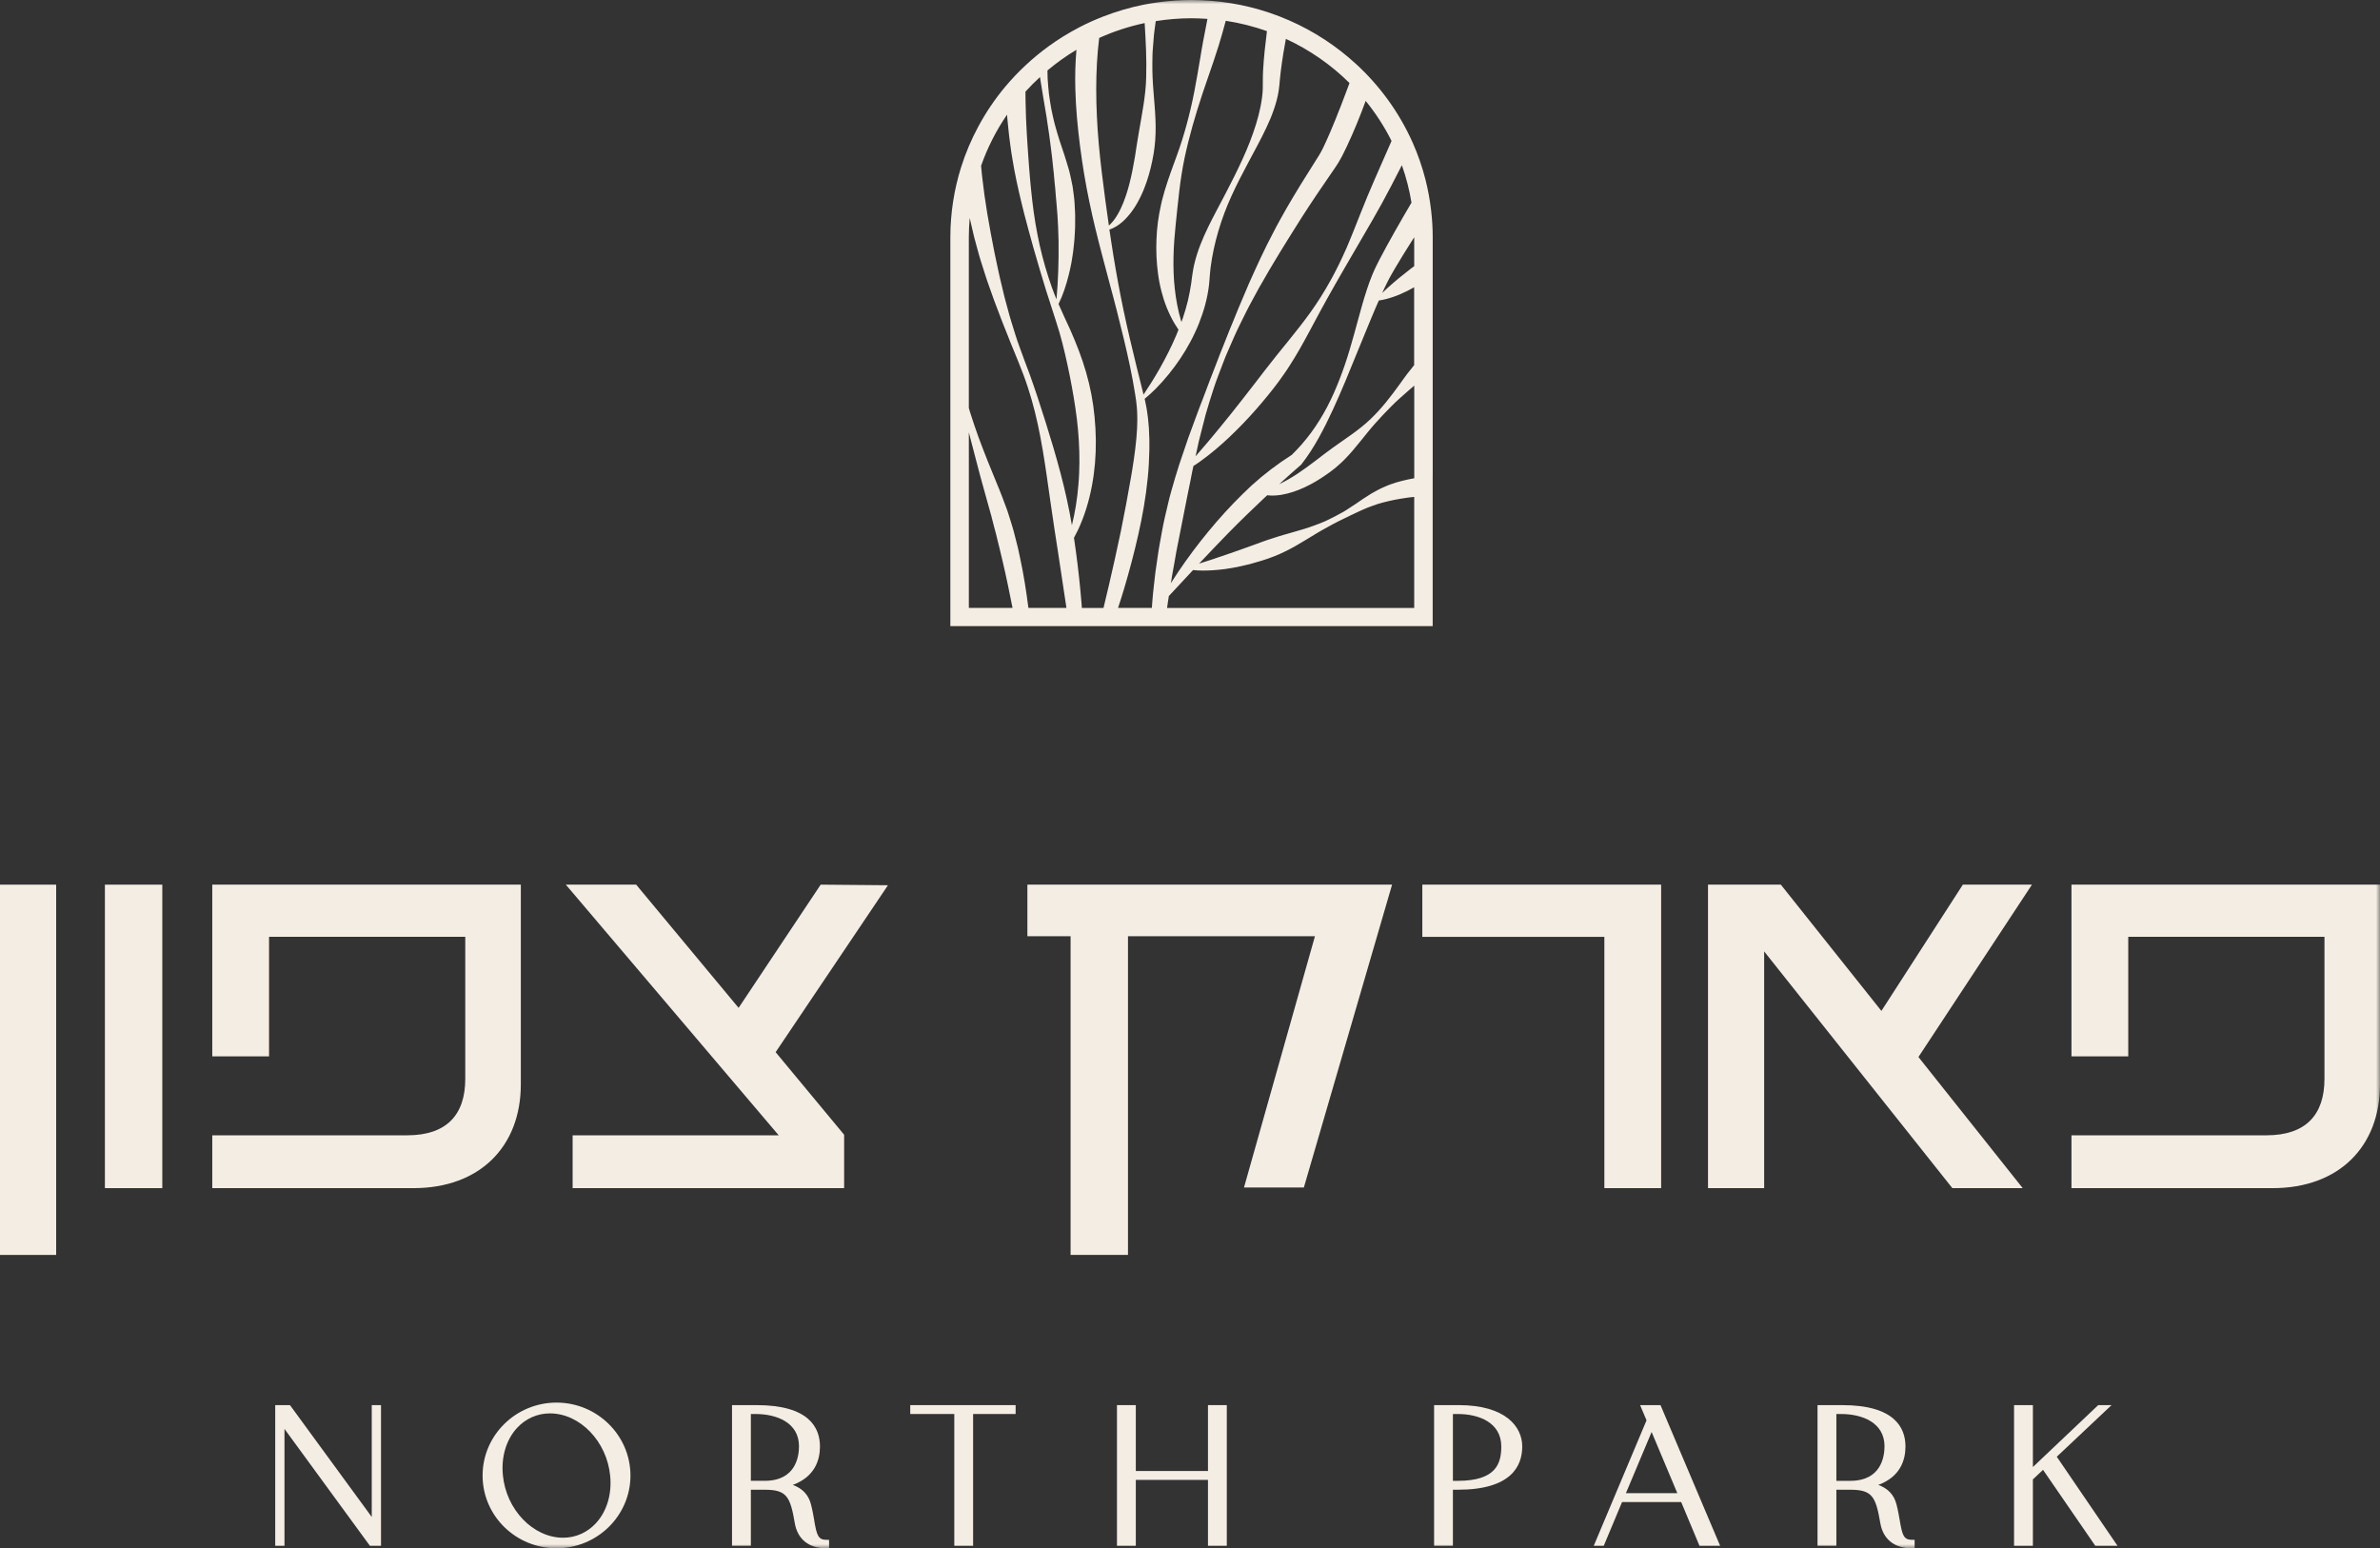 <svg xmlns="http://www.w3.org/2000/svg" width="289" height="188" viewBox="0 0 289 188" fill="none"><rect x="0" y="0" width="289" height="188" fill="#333333" stroke="none"/><mask id="mask0_87_460" style="mask-type:luminance" maskUnits="userSpaceOnUse" x="0" y="0" width="289" height="188"><path d="M289 0H0V188H289V0Z" fill="white"></path></mask><g mask="url(#mask0_87_460)"><path d="M173.972 57.758V41.826V33.234V28.806C173.972 27.712 173.905 26.632 173.782 25.571C173.634 24.283 173.402 23.02 173.088 21.787C172.702 20.274 172.193 18.811 171.575 17.401C171.145 16.424 170.658 15.477 170.124 14.558C169.136 12.857 167.979 11.266 166.67 9.805C166.046 9.106 165.386 8.437 164.695 7.801C162.315 5.608 159.568 3.801 156.55 2.479C155.764 2.135 154.962 1.824 154.14 1.546C152.615 1.036 151.038 0.639 149.41 0.378C148.632 0.253 147.844 0.161 147.047 0.1C146.269 0.039 145.489 -0.003 144.694 -0.003H144.672C143.318 -0.003 141.99 0.097 140.686 0.272C140.082 0.355 139.481 0.45 138.891 0.566C137.168 0.908 135.507 1.405 133.907 2.027C132.928 2.41 131.971 2.84 131.048 3.323C129.742 4.003 128.492 4.772 127.312 5.633C126.831 5.983 126.364 6.344 125.908 6.721C125.432 7.113 124.974 7.521 124.523 7.94C123.651 8.756 122.826 9.619 122.059 10.536C120.812 12.026 119.718 13.648 118.792 15.369C117.945 16.943 117.237 18.603 116.695 20.335C115.856 23.015 115.403 25.857 115.4 28.803V76.028H173.969V57.761L173.972 57.758ZM117.646 52.506L117.864 53.347C118.132 54.341 118.378 55.343 118.644 56.34L119.039 57.836C119.17 58.336 119.313 58.83 119.45 59.327L120.269 62.27L120.373 62.633L120.465 63.003L120.652 63.736C120.717 63.98 120.778 64.227 120.845 64.468L120.946 64.835L121.033 65.204C121.268 66.187 121.531 67.167 121.749 68.158C122.193 70.029 122.577 71.922 122.951 73.816H117.646V52.503V52.506ZM119.156 31.865L119.645 33.406C119.802 33.922 119.992 34.427 120.168 34.935L120.708 36.457L121.282 37.967C121.477 38.467 121.654 38.975 121.861 39.472L122.459 40.968C122.557 41.218 122.652 41.468 122.753 41.718L123.06 42.462C123.265 42.959 123.469 43.453 123.667 43.952C123.872 44.452 124.059 44.941 124.249 45.438C124.624 46.429 124.954 47.439 125.248 48.458C125.838 50.499 126.268 52.584 126.621 54.677C126.979 56.77 127.256 58.877 127.561 60.976C127.86 63.075 128.179 65.171 128.509 67.27L129.46 73.569L129.496 73.816H124.878C124.618 71.77 124.299 69.727 123.858 67.703L123.695 66.942L123.614 66.562L123.519 66.184C123.39 65.679 123.27 65.174 123.133 64.671L123.032 64.293L122.921 63.919C122.848 63.669 122.767 63.422 122.691 63.172L122.456 62.425L122.336 62.053L122.202 61.684C122.023 61.193 121.833 60.704 121.651 60.215C121.559 59.971 121.463 59.73 121.366 59.493L121.075 58.783C120.678 57.836 120.297 56.884 119.914 55.932C119.718 55.457 119.534 54.977 119.352 54.496L118.809 53.056C118.468 52.089 118.127 51.123 117.822 50.143C117.763 49.946 117.702 49.746 117.643 49.546V28.8C117.643 28.012 117.685 27.232 117.752 26.46C117.805 26.696 117.858 26.929 117.911 27.165C118.032 27.692 118.152 28.217 118.278 28.742C118.409 29.267 118.557 29.786 118.7 30.305C118.846 30.824 118.983 31.346 119.148 31.859M124.372 25.968L124.725 27.295L124.898 27.959L125.083 28.62L125.446 29.941C125.941 31.701 126.47 33.447 127.004 35.199C127.549 36.937 128.151 38.697 128.663 40.41C129.16 42.14 129.546 43.891 129.899 45.632C130.246 47.376 130.545 49.119 130.763 50.873C130.973 52.625 131.082 54.388 131.071 56.154C131.057 57.037 131.034 57.919 130.953 58.799C130.883 59.679 130.783 60.562 130.637 61.44C130.511 62.222 130.349 63 130.159 63.774C129.98 62.722 129.776 61.673 129.546 60.629C129.091 58.53 128.526 56.451 127.921 54.385C127.312 52.323 126.666 50.274 125.992 48.233L125.734 47.47C125.648 47.217 125.566 46.959 125.474 46.706L125.206 45.946L125.074 45.565C125.029 45.438 124.979 45.313 124.934 45.188L124.649 44.433L124.369 43.68C124.182 43.183 124 42.681 123.821 42.181C123.444 41.185 123.15 40.16 122.831 39.147C122.666 38.642 122.532 38.128 122.392 37.614L121.975 36.076L121.606 34.527L121.421 33.755C121.357 33.497 121.301 33.239 121.248 32.981L120.918 31.429C120.798 30.913 120.705 30.394 120.605 29.874L120.306 28.32C120.216 27.798 120.127 27.282 120.031 26.762L119.892 25.985L119.771 25.205L119.534 23.642L119.338 22.076C119.307 21.815 119.268 21.554 119.243 21.293L119.167 20.508L119.131 20.13C119.911 17.918 120.971 15.832 122.283 13.925L122.328 14.461L122.395 15.147L122.537 16.515C122.596 16.971 122.652 17.426 122.716 17.881C122.75 18.109 122.775 18.337 122.814 18.564L122.926 19.244C123.214 21.057 123.611 22.854 124.042 24.636L124.372 25.971V25.968ZM127.108 14.403C127.203 15.039 127.306 15.671 127.393 16.307L127.519 17.262L127.642 18.217L127.759 19.172C127.798 19.491 127.824 19.8 127.857 20.113C127.885 20.424 127.924 20.735 127.961 21.046C127.997 21.354 128.008 21.668 128.042 21.979C128.07 22.29 128.1 22.598 128.137 22.906C128.156 23.217 128.184 23.525 128.21 23.836C128.232 24.144 128.274 24.453 128.296 24.764C128.316 25.072 128.344 25.383 128.369 25.691L128.408 26.154C128.419 26.31 128.422 26.462 128.433 26.618L128.484 27.551C128.503 27.862 128.503 28.173 128.514 28.484L128.528 28.95L128.54 29.183V29.416C128.568 31.707 128.492 34.008 128.291 36.346C128.1 35.888 127.916 35.427 127.748 34.958C127.141 33.253 126.638 31.515 126.241 29.75C125.852 27.984 125.555 26.199 125.351 24.405C125.292 23.958 125.25 23.509 125.206 23.059L125.139 22.387C125.113 22.165 125.091 21.94 125.077 21.715L124.965 20.369C124.923 19.922 124.904 19.469 124.867 19.022C124.792 18.128 124.755 17.229 124.688 16.335L124.621 14.991C124.61 14.767 124.596 14.542 124.588 14.319L124.568 13.648C124.54 12.806 124.523 11.968 124.518 11.13C125.077 10.513 125.667 9.922 126.282 9.358C126.543 11.052 126.839 12.732 127.116 14.411M133.048 27.898L133.462 29.566L133.896 31.229L134.774 34.547L135.216 36.201L135.646 37.859C136.209 40.069 136.754 42.284 137.221 44.513C137.453 45.627 137.66 46.745 137.839 47.867L137.965 48.708C138.001 48.986 138.021 49.258 138.049 49.53C138.083 49.802 138.08 50.082 138.091 50.357L138.102 50.771C138.108 50.91 138.097 51.048 138.097 51.187L138.074 52.02L138.015 52.853C138.004 52.992 137.999 53.13 137.985 53.269L137.94 53.686C137.909 53.963 137.884 54.241 137.85 54.519L137.739 55.351L137.683 55.768L137.618 56.184L137.492 57.014L137.353 57.844C136.975 60.057 136.555 62.27 136.108 64.485C135.649 66.698 135.154 68.907 134.64 71.117C134.43 72.02 134.214 72.922 133.996 73.824H131.37C131.359 73.674 131.35 73.522 131.339 73.369C131.163 71.234 130.937 69.102 130.648 66.978C130.576 66.417 130.497 65.859 130.411 65.301C130.584 64.987 130.749 64.668 130.903 64.344C131.3 63.502 131.63 62.625 131.91 61.737C131.98 61.514 132.047 61.29 132.108 61.065L132.287 60.387C132.346 60.163 132.391 59.932 132.444 59.705C132.497 59.477 132.542 59.249 132.584 59.019C132.763 58.103 132.88 57.173 132.964 56.243C133.118 54.383 133.096 52.506 132.914 50.649C132.743 48.791 132.391 46.953 131.871 45.168C131.356 43.381 130.671 41.654 129.924 39.966C129.446 38.933 128.976 37.928 128.537 36.912C128.805 36.365 129.037 35.807 129.23 35.235C129.446 34.619 129.622 33.989 129.781 33.356C129.868 33.039 129.924 32.72 129.997 32.401L130.095 31.921L130.176 31.437C130.204 31.276 130.226 31.115 130.251 30.954C130.276 30.793 130.304 30.632 130.321 30.469C130.363 30.144 130.394 29.819 130.427 29.494C130.469 29.169 130.478 28.842 130.5 28.517L130.528 28.028C130.539 27.864 130.548 27.701 130.548 27.537L130.553 26.557C130.553 26.393 130.559 26.229 130.553 26.066L130.531 25.574C130.514 25.247 130.503 24.919 130.481 24.594C130.475 24.43 130.453 24.267 130.436 24.106C130.419 23.942 130.397 23.781 130.377 23.617C130.335 23.292 130.296 22.967 130.246 22.645C130.184 22.323 130.117 22.001 130.047 21.682C130.014 21.521 129.98 21.363 129.941 21.202C129.902 21.043 129.874 20.882 129.826 20.724C129.734 20.408 129.644 20.094 129.546 19.78C129.449 19.469 129.356 19.15 129.256 18.845L128.951 17.934C128.744 17.326 128.545 16.718 128.369 16.107C128.277 15.802 128.193 15.494 128.106 15.186C128.064 15.033 128.025 14.877 127.989 14.725C127.952 14.572 127.913 14.417 127.88 14.261C127.74 13.642 127.603 13.02 127.516 12.393C127.415 11.768 127.326 11.141 127.284 10.508C127.256 10.194 127.236 9.878 127.214 9.561C127.2 9.403 127.203 9.245 127.2 9.086L127.194 8.612V8.551C128.296 7.629 129.468 6.788 130.71 6.047C130.573 7.64 130.531 9.231 130.576 10.81C130.637 13.137 130.853 15.447 131.146 17.734C131.443 20.022 131.812 22.293 132.287 24.541L132.651 26.224L133.045 27.898H133.048ZM139.179 9.392C139.129 11.607 138.673 13.803 138.309 15.952C138.262 16.218 138.214 16.488 138.175 16.757C138.13 17.023 138.08 17.29 138.043 17.559L137.918 18.359L137.859 18.759L137.794 19.156C137.615 20.216 137.411 21.265 137.146 22.296C137.087 22.556 137.003 22.803 136.936 23.062L136.818 23.439L136.76 23.628L136.695 23.814C136.53 24.314 136.337 24.802 136.114 25.277C135.893 25.752 135.635 26.21 135.33 26.632C135.177 26.846 135.006 27.043 134.821 27.232C134.768 27.284 134.707 27.334 134.648 27.384L134.206 24.219C133.912 21.973 133.622 19.733 133.423 17.49C133.224 15.247 133.112 13.006 133.112 10.777C133.118 8.701 133.219 6.638 133.473 4.608C135.221 3.82 137.07 3.209 138.994 2.801C139.129 5.008 139.249 7.196 139.179 9.386M146.621 2.285C146.437 3.212 146.252 4.142 146.084 5.075L145.905 6.077L145.738 7.085L145.394 9.098C145.162 10.438 144.913 11.777 144.602 13.101C144.292 14.425 143.942 15.741 143.531 17.037C143.43 17.362 143.321 17.684 143.212 18.006C143.1 18.328 142.988 18.65 142.871 18.97L142.518 19.939C142.401 20.263 142.275 20.585 142.166 20.913L141.825 21.896L141.509 22.887L141.43 23.137L141.361 23.389L141.221 23.892L141.086 24.397C141.047 24.566 141.008 24.736 140.972 24.908C140.667 26.265 140.477 27.656 140.429 29.058C140.37 30.46 140.429 31.873 140.622 33.273C140.645 33.447 140.67 33.622 140.7 33.797C140.728 33.972 140.759 34.147 140.793 34.319C140.871 34.663 140.933 35.013 141.028 35.355C141.114 35.696 141.218 36.038 141.321 36.376L141.495 36.879C141.556 37.045 141.621 37.212 141.685 37.376C141.953 38.031 142.258 38.672 142.619 39.277C142.773 39.535 142.935 39.788 143.103 40.035C143.013 40.257 142.927 40.479 142.837 40.699C142.261 42.067 141.579 43.406 140.837 44.724C140.225 45.804 139.557 46.867 138.857 47.917L138.801 47.684L137.973 44.352C137.425 42.134 136.902 39.916 136.432 37.687C136.312 37.129 136.206 36.571 136.091 36.013L135.772 34.333C135.557 33.214 135.378 32.09 135.188 30.968L134.925 29.283L134.712 27.867C134.785 27.848 134.858 27.823 134.928 27.798C135 27.773 135.07 27.74 135.14 27.706C135.417 27.576 135.683 27.418 135.926 27.234C136.418 26.871 136.838 26.429 137.213 25.963C137.403 25.73 137.571 25.483 137.739 25.235L137.973 24.858C138.049 24.73 138.119 24.6 138.192 24.472C138.267 24.341 138.331 24.211 138.399 24.081C138.463 23.947 138.53 23.817 138.594 23.684C138.653 23.55 138.715 23.417 138.773 23.281C138.835 23.145 138.888 23.012 138.941 22.876C139.372 21.79 139.685 20.671 139.915 19.547C140.155 18.423 140.292 17.287 140.32 16.149C140.334 15.58 140.334 15.014 140.303 14.447L140.259 13.598L140.197 12.751C140.158 12.187 140.099 11.627 140.063 11.066L140.001 10.227C139.987 9.95 139.968 9.669 139.956 9.392C139.934 8.839 139.923 8.284 139.929 7.729C139.929 7.451 139.929 7.176 139.94 6.899C139.94 6.621 139.959 6.346 139.976 6.069C140.01 5.513 140.054 4.961 140.108 4.411L140.149 3.998C140.163 3.859 140.186 3.723 140.203 3.584L140.314 2.76L140.342 2.565C141.758 2.34 143.206 2.218 144.683 2.218C145.335 2.218 145.981 2.249 146.621 2.293M153.843 3.781C153.745 4.567 153.653 5.355 153.569 6.149C153.493 6.924 153.418 7.698 153.379 8.49C153.328 9.264 153.354 10.13 153.337 10.777L153.306 11.305L153.247 11.838C153.197 12.193 153.147 12.554 153.071 12.912C152.926 13.631 152.744 14.356 152.52 15.072C152.078 16.51 151.516 17.934 150.878 19.328C150.243 20.721 149.55 22.096 148.837 23.462C148.129 24.833 147.377 26.188 146.691 27.601C146.345 28.303 146.034 29.03 145.74 29.769C145.452 30.51 145.212 31.279 145.022 32.062C144.941 32.459 144.845 32.853 144.801 33.261L144.756 33.564L144.717 33.847L144.65 34.383C144.541 35.096 144.409 35.807 144.244 36.515C144.065 37.22 143.869 37.925 143.634 38.619C143.581 38.78 143.517 38.941 143.461 39.102C143.444 39.047 143.425 38.994 143.411 38.939C143.223 38.295 143.067 37.653 142.944 37.007C142.815 36.36 142.723 35.71 142.653 35.058C142.614 34.733 142.591 34.405 142.56 34.08C142.549 33.753 142.516 33.428 142.51 33.1C142.462 31.793 142.499 30.48 142.591 29.169C142.695 27.856 142.832 26.543 142.974 25.222C143.123 23.9 143.251 22.562 143.469 21.229C143.517 20.893 143.573 20.563 143.637 20.23C143.699 19.897 143.76 19.567 143.83 19.233C143.9 18.9 143.976 18.567 144.051 18.234C144.132 17.901 144.205 17.57 144.289 17.24C144.949 14.597 145.777 12.001 146.683 9.417C147.131 8.123 147.581 6.829 147.984 5.525C148.294 4.531 148.571 3.526 148.842 2.524C150.571 2.787 152.24 3.212 153.846 3.781M163.867 10.08C163.8 10.258 163.738 10.438 163.671 10.616C163.481 11.135 163.285 11.649 163.084 12.165L162.788 12.94L162.48 13.706L162.178 14.475C162.077 14.73 161.968 14.983 161.862 15.236L161.546 15.996L161.218 16.746C161.112 16.998 160.997 17.243 160.883 17.484L160.712 17.851C160.656 17.973 160.598 18.076 160.542 18.189C160.483 18.301 160.433 18.414 160.365 18.525L160.17 18.856C160.108 18.964 160.033 19.081 159.957 19.197L159.736 19.547C159.143 20.485 158.536 21.443 157.946 22.404C157.652 22.887 157.356 23.367 157.068 23.853L156.209 25.313C155.93 25.805 155.653 26.296 155.381 26.79C155.102 27.282 154.847 27.784 154.587 28.284C153.527 30.277 152.596 32.334 151.675 34.386L150.358 37.489L149.726 39.05L149.402 39.827C149.346 39.958 149.295 40.085 149.245 40.216L149.091 40.607C148.887 41.129 148.68 41.651 148.47 42.17C148.26 42.689 148.048 43.208 147.855 43.736C147.659 44.261 147.455 44.782 147.251 45.304C147.052 45.829 146.831 46.343 146.647 46.873C146.456 47.401 146.252 47.922 146.054 48.447L145.749 49.23C145.648 49.491 145.545 49.755 145.452 50.018C145.072 51.073 144.683 52.128 144.286 53.183L143.201 56.379C142.848 57.447 142.546 58.533 142.233 59.613C142.158 59.882 142.077 60.154 142.012 60.426L141.814 61.248C141.679 61.795 141.554 62.342 141.43 62.892C141.293 63.438 141.204 63.994 141.095 64.546C140.989 65.099 140.893 65.654 140.793 66.206L140.72 66.623L140.656 67.039L140.533 67.875L140.292 69.546L140.102 71.223L140.01 72.061C139.976 72.342 139.962 72.622 139.937 72.902C139.915 73.208 139.889 73.51 139.867 73.816H135.764C136.004 73.072 136.248 72.331 136.469 71.581C137.126 69.382 137.716 67.161 138.22 64.918C138.731 62.675 139.131 60.401 139.361 58.097C139.484 56.948 139.54 55.785 139.565 54.624C139.565 54.333 139.565 54.041 139.565 53.75V53.314C139.562 53.169 139.551 53.022 139.545 52.878L139.509 52.003L139.433 51.129C139.417 50.982 139.411 50.837 139.389 50.69L139.327 50.252C139.282 49.96 139.26 49.671 139.19 49.38C139.131 49.091 139.075 48.797 139.014 48.514L138.994 48.428C139.467 48.036 139.92 47.625 140.351 47.19C140.905 46.632 141.428 46.04 141.925 45.429C142.918 44.205 143.808 42.889 144.555 41.482C144.745 41.132 144.924 40.776 145.089 40.413C145.173 40.232 145.259 40.052 145.338 39.869C145.416 39.685 145.497 39.499 145.57 39.316C145.864 38.572 146.126 37.812 146.336 37.034C146.546 36.257 146.705 35.46 146.803 34.655L146.859 34.047L146.882 33.758L146.901 33.492C146.915 33.314 146.926 33.134 146.951 32.956L147.01 32.417C147.388 29.541 148.269 26.574 149.539 23.792C150.174 22.398 150.884 21.038 151.608 19.677L152.702 17.629C153.065 16.943 153.424 16.249 153.756 15.538C154.095 14.83 154.408 14.097 154.668 13.337C154.931 12.579 155.158 11.79 155.275 10.966C155.311 10.761 155.325 10.55 155.351 10.341C155.373 10.119 155.387 9.955 155.404 9.769C155.418 9.589 155.437 9.403 155.46 9.22C155.479 9.036 155.496 8.853 155.521 8.667C155.608 7.929 155.723 7.185 155.84 6.441C155.935 5.869 156.039 5.294 156.142 4.72C159.031 6.055 161.641 7.873 163.864 10.078M168.969 17.121C168.58 18.001 168.194 18.884 167.808 19.766C167.207 21.135 166.6 22.504 166.026 23.886C165.738 24.578 165.464 25.274 165.184 25.971L164.354 28.062C164.214 28.411 164.074 28.756 163.931 29.1C163.789 29.444 163.643 29.788 163.498 30.133C163.196 30.816 162.883 31.496 162.555 32.165C162.388 32.498 162.22 32.831 162.046 33.161C161.879 33.495 161.697 33.819 161.512 34.147C161.151 34.802 160.768 35.444 160.371 36.074C159.977 36.709 159.549 37.323 159.118 37.937C158.676 38.544 158.234 39.147 157.767 39.733C157.308 40.324 156.836 40.907 156.369 41.49L155.661 42.359L154.959 43.231C154.028 44.394 153.124 45.571 152.221 46.751C151.312 47.925 150.4 49.097 149.469 50.26C148.537 51.42 147.598 52.575 146.635 53.714C146.157 54.285 145.668 54.846 145.175 55.407L145.578 53.555C145.844 52.478 146.118 51.398 146.403 50.324C146.703 49.252 147.047 48.194 147.388 47.134C147.556 46.604 147.749 46.082 147.947 45.563C148.143 45.041 148.339 44.519 148.543 44C148.644 43.742 148.739 43.48 148.848 43.222L149.181 42.453C149.399 41.943 149.625 41.432 149.849 40.924C150.294 39.902 150.811 38.914 151.301 37.911C151.541 37.409 151.815 36.923 152.078 36.432L152.875 34.963L153.712 33.514C153.991 33.034 154.263 32.548 154.556 32.073C155.135 31.121 155.7 30.163 156.293 29.225C156.59 28.753 156.878 28.278 157.177 27.812C157.476 27.345 157.77 26.873 158.066 26.401L158.973 25.002C159.275 24.536 159.588 24.078 159.896 23.614C160.516 22.69 161.149 21.779 161.789 20.846L162.03 20.494C162.111 20.377 162.189 20.261 162.273 20.13L162.519 19.747C162.603 19.619 162.673 19.48 162.748 19.347C162.821 19.214 162.902 19.075 162.969 18.945L163.165 18.556C163.297 18.295 163.425 18.034 163.545 17.776C164.407 15.957 165.148 14.114 165.833 12.251C167.05 13.753 168.11 15.383 168.977 17.121M171.388 24.619C170.683 25.813 169.989 27.015 169.304 28.228L168.381 29.888C168.079 30.449 167.774 31.004 167.481 31.573L167.047 32.442C166.972 32.584 166.907 32.737 166.84 32.889C166.773 33.042 166.703 33.192 166.644 33.345C166.39 33.953 166.177 34.558 165.976 35.169C165.576 36.385 165.24 37.603 164.91 38.819L164.412 40.635C164.247 41.24 164.074 41.843 163.895 42.439C163.537 43.639 163.14 44.824 162.687 45.987C162.234 47.151 161.741 48.297 161.16 49.399C160.581 50.501 159.926 51.562 159.191 52.559C158.48 53.519 157.694 54.416 156.855 55.235C155.121 56.337 153.485 57.584 151.975 58.952C150.473 60.351 149.052 61.828 147.718 63.369C146.387 64.913 145.125 66.512 143.95 68.166C143.363 68.994 142.795 69.838 142.253 70.693C142.228 70.734 142.202 70.776 142.177 70.817L142.334 69.84L142.628 68.208L142.77 67.392L142.84 66.984L142.921 66.576L144.208 60.065C144.325 59.524 144.429 58.98 144.541 58.438L144.7 57.622L144.778 57.214L144.868 56.806L144.918 56.581C145.036 56.506 145.156 56.434 145.271 56.354C145.43 56.245 145.592 56.137 145.746 56.023C146.373 55.576 146.974 55.102 147.561 54.61C148.736 53.627 149.841 52.57 150.898 51.473C151.958 50.377 152.965 49.233 153.924 48.053C154.162 47.756 154.408 47.464 154.637 47.162C154.867 46.859 155.102 46.559 155.325 46.254C155.549 45.946 155.77 45.638 155.983 45.324C156.204 45.016 156.405 44.694 156.612 44.377C157.437 43.103 158.175 41.776 158.894 40.443C159.258 39.78 159.605 39.108 159.965 38.444L160.502 37.448L160.777 36.954L161.048 36.457C162.508 33.828 164.038 31.235 165.556 28.62L166.689 26.668C167.067 26.016 167.436 25.363 167.797 24.702C168.524 23.387 169.204 22.048 169.892 20.713C170.003 20.497 170.115 20.277 170.227 20.061C170.747 21.524 171.142 23.045 171.396 24.611M171.726 32.318C171.595 32.417 171.461 32.512 171.329 32.612C170.848 32.984 170.373 33.359 169.9 33.747C169.427 34.136 168.96 34.538 168.496 34.958C168.275 35.16 168.057 35.366 167.839 35.574C168.057 35.096 168.275 34.624 168.51 34.169C168.577 34.033 168.647 33.903 168.717 33.772C168.787 33.642 168.857 33.511 168.935 33.378L169.391 32.584C169.707 32.054 170.031 31.523 170.353 30.991L171.349 29.4C171.475 29.203 171.6 29.006 171.726 28.808V32.312V32.318ZM171.726 44.325C171.433 44.683 171.147 45.046 170.865 45.413C170.574 45.79 170.303 46.184 170.023 46.57C168.907 48.12 167.769 49.608 166.404 50.904C165.047 52.206 163.425 53.23 161.92 54.308C161.168 54.849 160.438 55.404 159.719 55.962C158.995 56.512 158.262 57.05 157.513 57.545C156.811 58.008 156.086 58.427 155.337 58.788C156.173 58.025 157.018 57.267 157.876 56.526L157.994 56.426L158.005 56.412C158.822 55.376 159.515 54.277 160.139 53.153C160.763 52.028 161.325 50.887 161.856 49.735C162.385 48.583 162.891 47.425 163.378 46.259C163.864 45.093 164.337 43.925 164.815 42.756L166.25 39.261L166.974 37.528C167.123 37.179 167.277 36.834 167.428 36.49C168.029 36.404 168.599 36.246 169.153 36.06C169.769 35.849 170.361 35.593 170.935 35.305C171.201 35.169 171.461 35.027 171.718 34.877V44.327L171.726 44.325ZM171.726 58.072C170.717 58.258 169.701 58.489 168.725 58.858C168.602 58.897 168.482 58.955 168.362 59.005L168.001 59.163C167.763 59.271 167.523 59.374 167.296 59.505L166.611 59.879C166.496 59.938 166.39 60.015 166.278 60.085L165.951 60.296L165.626 60.504L165.464 60.607L165.313 60.712C165.112 60.854 164.91 60.993 164.706 61.131C164.298 61.406 163.887 61.676 163.47 61.937L163.157 62.131C163.05 62.195 162.941 62.25 162.835 62.309C162.622 62.428 162.404 62.544 162.186 62.656C161.753 62.886 161.314 63.102 160.869 63.308C160.645 63.408 160.413 63.494 160.186 63.586C159.957 63.674 159.728 63.763 159.496 63.844C159.031 64.01 158.567 64.174 158.092 64.305L156.673 64.718C156.439 64.788 156.204 64.854 155.966 64.918C155.731 64.987 155.496 65.051 155.264 65.126C155.032 65.198 154.8 65.271 154.57 65.351C154.338 65.429 154.106 65.496 153.877 65.576C153.647 65.654 153.418 65.732 153.191 65.818C152.962 65.898 152.738 65.995 152.509 66.07C152.05 66.226 151.597 66.395 151.144 66.562C150.688 66.72 150.229 66.875 149.776 67.045C149.318 67.197 148.859 67.358 148.4 67.519L147.709 67.75L147.365 67.872C147.251 67.908 147.133 67.944 147.019 67.983C146.554 68.141 146.076 68.286 145.606 68.436C146.795 67.17 147.992 65.915 149.197 64.682C150.596 63.255 152.028 61.873 153.474 60.51C153.608 60.382 153.745 60.26 153.882 60.132C153.924 60.138 153.966 60.146 154.008 60.151C154.531 60.201 155.054 60.165 155.56 60.088C156.578 59.921 157.543 59.582 158.447 59.158C159.353 58.736 160.203 58.225 161.006 57.667C161.414 57.395 161.8 57.095 162.178 56.789C162.362 56.634 162.547 56.473 162.726 56.309C162.815 56.226 162.908 56.148 162.994 56.062L163.252 55.807C164.622 54.432 165.716 52.836 166.977 51.426C167.601 50.712 168.261 50.035 168.924 49.36C169.592 48.68 170.303 48.064 171.013 47.442C171.254 47.237 171.494 47.029 171.732 46.823V58.066L171.726 58.072ZM171.726 73.819H141.716C141.749 73.585 141.78 73.352 141.814 73.119C141.847 72.869 141.892 72.622 141.931 72.375L144.871 69.218C145.671 69.305 146.47 69.293 147.265 69.243C147.774 69.221 148.274 69.149 148.781 69.094C149.281 69.019 149.782 68.935 150.28 68.838C150.775 68.735 151.264 68.616 151.757 68.499C152.24 68.361 152.727 68.227 153.208 68.08C153.692 67.936 154.162 67.761 154.635 67.583C155.104 67.408 155.563 67.2 156.013 66.978C157.831 66.112 159.47 64.918 161.221 63.996C162.08 63.499 162.975 63.078 163.864 62.642C164.309 62.422 164.757 62.211 165.21 62.009C165.436 61.909 165.666 61.806 165.895 61.712L166.068 61.639L166.236 61.578L166.569 61.453C167.447 61.106 168.378 60.898 169.282 60.701C169.511 60.66 169.741 60.621 169.97 60.576C170.029 60.565 170.085 60.554 170.141 60.546L170.314 60.521L170.661 60.468L171.005 60.415C171.119 60.396 171.237 60.39 171.354 60.376C171.477 60.362 171.6 60.351 171.726 60.337V73.819Z" fill="#F4EDE3"></path></g><path d="M254.783 170.616L246.851 178.133V170.616H244.563V187.695H246.851V179.633L248.084 178.475L254.425 187.695H257.124L249.751 176.884L256.402 170.616H254.783Z" fill="#F4EDE3"></path><mask id="mask1_87_460" style="mask-type:luminance" maskUnits="userSpaceOnUse" x="0" y="0" width="289" height="188"><path d="M289 0H0V188H289V0Z" fill="white"></path></mask><g mask="url(#mask1_87_460)"><path d="M62.787 173.383C63.836 172.248 65.251 171.621 66.779 171.621C70.417 171.621 73.701 175.021 74.092 179.205C74.316 181.423 73.687 183.516 72.364 184.952C71.315 186.09 69.9 186.717 68.378 186.717C64.74 186.717 61.459 183.314 61.065 179.13C60.844 176.906 61.47 174.81 62.787 173.381M67.579 170.31C62.628 170.31 58.6 174.283 58.6 179.169C58.6 184.055 62.628 188 67.579 188C72.529 188 76.556 184.038 76.556 179.169C76.556 174.3 72.529 170.31 67.579 170.31Z" fill="#F4EDE3"></path><path d="M91.176 171.696H91.749C94.297 171.696 97.021 172.725 97.021 175.613C97.021 176.873 96.616 179.807 92.86 179.807H91.176V171.696ZM98.876 184.63C98.775 184.044 98.66 183.38 98.473 182.656C98.177 181.509 97.438 180.724 96.266 180.307C98.951 179.311 99.567 177.287 99.567 175.638C99.567 173.347 98.233 170.616 91.878 170.616H88.888V187.697H91.176V180.89H92.86C95.528 180.89 95.959 181.712 96.51 184.946C96.84 186.89 98.219 188.003 100.294 188.003H100.674V186.978L100.297 186.973C99.348 186.959 99.172 186.39 98.87 184.632" fill="#F4EDE3"></path></g><path d="M200.554 173.878L203.675 181.307H197.433L200.554 173.878ZM199.155 170.616L199.936 172.464L193.528 187.697H194.742L196.963 182.389H204.145L206.366 187.697H208.872L201.633 170.616H199.155Z" fill="#F4EDE3"></path><path d="M45.142 170.616V184.199L35.21 170.616H33.42V187.695H34.544V173.506L44.915 187.695H46.266V170.616H45.142Z" fill="#F4EDE3"></path><path d="M110.53 170.616V171.695H115.878V187.695H118.163V171.695H123.326V170.616H110.53Z" fill="#F4EDE3"></path><mask id="mask2_87_460" style="mask-type:luminance" maskUnits="userSpaceOnUse" x="0" y="0" width="289" height="188"><path d="M289 0H0V188H289V0Z" fill="white"></path></mask><g mask="url(#mask2_87_460)"><path d="M222.988 171.696H223.561C226.109 171.696 228.833 172.725 228.833 175.613C228.833 176.876 228.428 179.81 224.672 179.81H222.988V171.696ZM230.688 184.63C230.587 184.044 230.472 183.38 230.285 182.656C229.988 181.507 229.25 180.724 228.078 180.307C230.763 179.311 231.378 177.284 231.378 175.638C231.378 173.345 230.044 170.616 223.69 170.616H220.7V187.697H222.988V180.89H224.672C227.34 180.89 227.77 181.712 228.324 184.943C228.654 186.887 230.033 188 232.108 188H232.489V186.976L232.111 186.97C231.163 186.956 230.987 186.387 230.685 184.63" fill="#F4EDE3"></path><path d="M176.425 171.696H177.026C179.574 171.696 182.299 172.731 182.299 175.638C182.299 177.7 181.672 179.81 177.026 179.81H176.425V171.696ZM177.13 170.616H174.14V187.697H176.425V180.89H177.026C183.487 180.89 184.844 178.034 184.844 175.638C184.844 173.242 182.819 170.616 177.13 170.616Z" fill="#F4EDE3"></path></g><path d="M146.683 170.616V178.616H137.92V170.616H135.632V187.695H137.92V179.696H146.683V187.695H148.968V170.616H146.683Z" fill="#F4EDE3"></path><mask id="mask3_87_460" style="mask-type:luminance" maskUnits="userSpaceOnUse" x="0" y="0" width="289" height="188"><path d="M289 0H0V188H289V0Z" fill="white"></path></mask><g mask="url(#mask3_87_460)"><path d="M251.533 144.27H275.961C284.052 144.27 289 139.184 289 131.666V107.416H251.536V128.273H258.43V113.754H282.257V131C282.257 135.347 280.008 137.854 275.214 137.854H251.536V144.267L251.533 144.27Z" fill="#F4EDE3"></path></g><path d="M246.739 107.416H238.348L228.456 122.749L216.242 107.416H207.401V144.27H214.219V115.525L237.073 144.27H245.615L232.953 128.348L246.739 107.416Z" fill="#F4EDE3"></path><path d="M172.711 107.416V113.757H194.815V144.27H201.709V107.416H172.711Z" fill="#F4EDE3"></path><path d="M124.755 107.416V113.682H130V152.376H136.969V113.682H159.672L151.055 144.195H158.324L169.039 107.416H124.755Z" fill="#F4EDE3"></path><path d="M107.823 107.491L99.653 107.419L89.688 122.38L77.25 107.419H68.709L94.56 137.857H69.534V144.27H102.501V137.785L94.185 127.76L107.823 107.491Z" fill="#F4EDE3"></path><mask id="mask4_87_460" style="mask-type:luminance" maskUnits="userSpaceOnUse" x="0" y="0" width="289" height="188"><path d="M289 0H0V188H289V0Z" fill="white"></path></mask><g mask="url(#mask4_87_460)"><path d="M25.776 144.27H50.204C58.296 144.27 63.243 139.184 63.243 131.666V107.416H25.776V128.273H32.67V113.754H56.497V131C56.497 135.347 54.248 137.854 49.455 137.854H25.776V144.267V144.27Z" fill="#F4EDE3"></path></g><path d="M19.707 107.419H12.737V144.27H19.707V107.419Z" fill="#F4EDE3"></path><path d="M6.819 107.419H0V152.379H6.819V107.419Z" fill="#F4EDE3"></path></svg>
